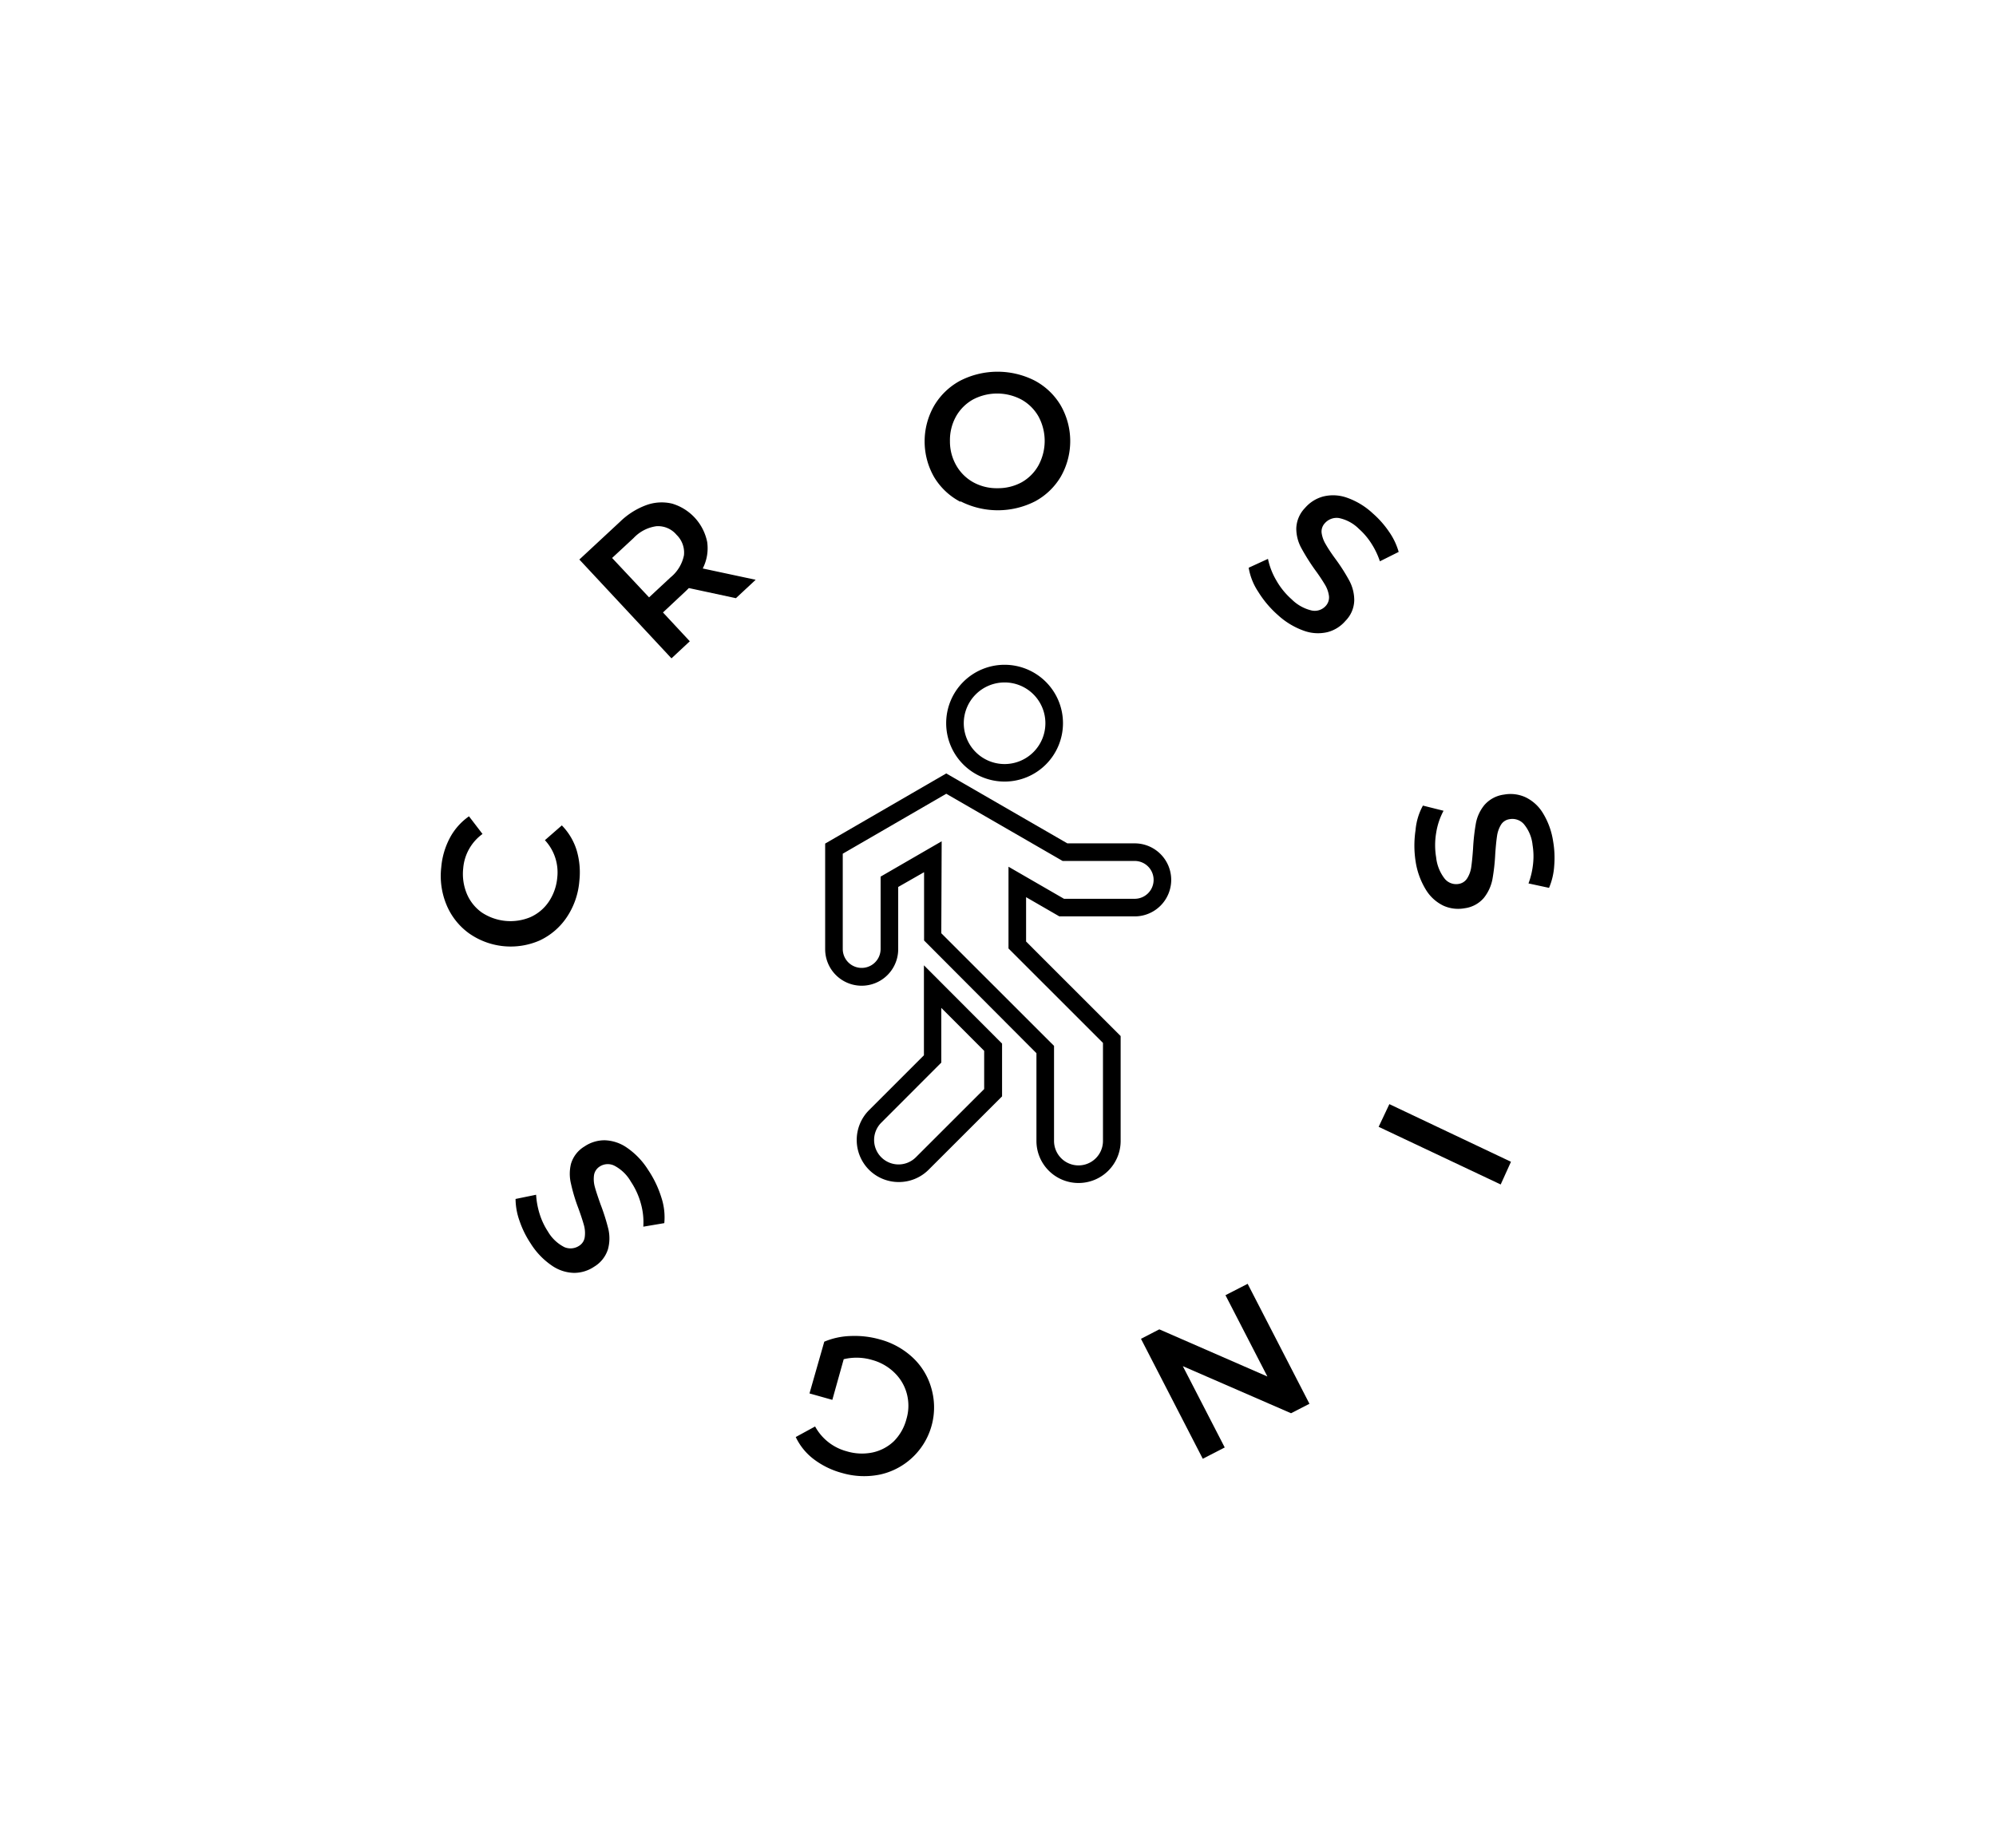 <?xml version="1.0" encoding="UTF-8"?> <svg xmlns="http://www.w3.org/2000/svg" viewBox="0 0 270 250"><defs><style>.cls-1{fill:none;}</style></defs><g id="Content"><path d="M76.67,124.09A9,9,0,0,1,73,127.24a9.79,9.79,0,0,1-9.6-1,9,9,0,0,1-3-3.82,10.17,10.17,0,0,1-.71-5.09,10.32,10.32,0,0,1,1.18-4,8.33,8.33,0,0,1,2.57-2.89l1.83,2.39a6.37,6.37,0,0,0-2.61,4.64,7,7,0,0,0,.48,3.43,5.9,5.9,0,0,0,2,2.53,7,7,0,0,0,6.59.66,5.9,5.9,0,0,0,2.5-2.09,6.92,6.92,0,0,0,1.15-3.26,6.38,6.38,0,0,0-1.67-5.07l2.29-2a8.35,8.35,0,0,1,2,3.35,10.58,10.58,0,0,1,.37,4.16A10.25,10.25,0,0,1,76.67,124.09Z"></path><path d="M99.55,80.93l-6.37-1.37c-.11.11-.27.28-.5.49l-3,2.81,3.63,3.9-2.48,2.31L78.37,75.7l5.5-5.11a10.07,10.07,0,0,1,3.55-2.25,6.07,6.07,0,0,1,3.51-.2,6.82,6.82,0,0,1,4.73,5.18,6,6,0,0,1-.6,3.59l7.16,1.53ZM88.81,71.19a5.2,5.2,0,0,0-3.1,1.6l-2.91,2.7,5,5.33,2.9-2.7a5.17,5.17,0,0,0,1.82-3,3.34,3.34,0,0,0-1-2.76A3.27,3.27,0,0,0,88.81,71.19Z"></path><path d="M129.89,67.88a9,9,0,0,1-3.54-3.35,9.71,9.71,0,0,1,0-9.62,9.08,9.08,0,0,1,3.51-3.39,11.1,11.1,0,0,1,10.06-.05,9,9,0,0,1,3.54,3.34,9.7,9.7,0,0,1,.05,9.65,9,9,0,0,1-3.5,3.37,11.12,11.12,0,0,1-10.07,0Zm8.31-2.63a5.93,5.93,0,0,0,2.28-2.3,6.94,6.94,0,0,0,0-6.6,6,6,0,0,0-2.31-2.29,7,7,0,0,0-6.57,0,6,6,0,0,0-2.29,2.3,6.58,6.58,0,0,0-.81,3.31,6.5,6.5,0,0,0,.85,3.29,6,6,0,0,0,2.31,2.29,6.55,6.55,0,0,0,3.29.8A6.66,6.66,0,0,0,138.2,65.25Z"></path><path d="M170.2,80.06a8.31,8.31,0,0,1-1.29-3.25l2.61-1.2a9.55,9.55,0,0,0,1.12,2.9,10,10,0,0,0,2.09,2.58,5.66,5.66,0,0,0,2.72,1.51,2,2,0,0,0,1.89-.63,1.71,1.71,0,0,0,.43-1.34,3.93,3.93,0,0,0-.55-1.54c-.31-.52-.75-1.2-1.34-2a28.61,28.61,0,0,1-1.88-3,5.53,5.53,0,0,1-.65-2.62,4.18,4.18,0,0,1,1.19-2.76A4.91,4.91,0,0,1,179,67.17a5.57,5.57,0,0,1,3.16.15,9.93,9.93,0,0,1,3.53,2.13,13,13,0,0,1,2.2,2.48,9.13,9.13,0,0,1,1.31,2.74l-2.54,1.27a10.66,10.66,0,0,0-1.18-2.45,9.32,9.32,0,0,0-1.66-1.94,5.35,5.35,0,0,0-2.69-1.46,2.12,2.12,0,0,0-1.93.71,1.64,1.64,0,0,0-.42,1.33,4.1,4.1,0,0,0,.56,1.52c.3.53.75,1.21,1.33,2a25.14,25.14,0,0,1,1.87,2.94,5.62,5.62,0,0,1,.65,2.63A4.07,4.07,0,0,1,182,84a4.75,4.75,0,0,1-2.42,1.52,5.59,5.59,0,0,1-3.16-.17,10.3,10.3,0,0,1-3.55-2.13A14,14,0,0,1,170.2,80.06Z"></path><path d="M191.48,112.33a8.38,8.38,0,0,1,1-3.34l2.79.7a9.36,9.36,0,0,0-1,3,10,10,0,0,0,0,3.32,5.62,5.62,0,0,0,1.16,2.88,2,2,0,0,0,1.87.7,1.66,1.66,0,0,0,1.18-.78,3.85,3.85,0,0,0,.54-1.53q.13-.9.24-2.43a27.63,27.63,0,0,1,.39-3.49,5.49,5.49,0,0,1,1.15-2.45,4.23,4.23,0,0,1,2.66-1.41,4.88,4.88,0,0,1,2.85.34,5.57,5.57,0,0,1,2.36,2.1,10.19,10.19,0,0,1,1.42,3.87,13.11,13.11,0,0,1,.15,3.31,9.12,9.12,0,0,1-.7,3l-2.78-.6a10.74,10.74,0,0,0,.62-2.65,9.45,9.45,0,0,0-.07-2.56,5.22,5.22,0,0,0-1.18-2.82,2.08,2.08,0,0,0-1.94-.66,1.62,1.62,0,0,0-1.16.77,4,4,0,0,0-.53,1.54c-.09.6-.17,1.4-.24,2.42a26.36,26.36,0,0,1-.39,3.46,5.8,5.8,0,0,1-1.15,2.46,4.11,4.11,0,0,1-2.61,1.4,4.83,4.83,0,0,1-2.84-.34,5.62,5.62,0,0,1-2.36-2.12,10.24,10.24,0,0,1-1.42-3.88A14,14,0,0,1,191.48,112.33Z"></path><path d="M204.39,157.18,203,160.25l-16.51-7.8,1.45-3.07Z"></path><path d="M162.7,197.36l-8.36-16.23,2.48-1.28,14.62,6.38-5.67-11,3-1.54,8.36,16.23-2.49,1.28L160,184.83l5.67,11Z"></path><path d="M112.59,189.39l-3.09-.87,2-7a9.92,9.92,0,0,1,3.63-.77,12.47,12.47,0,0,1,3.88.46,10.46,10.46,0,0,1,4.52,2.52,9,9,0,0,1,2.48,4.18,9.3,9.3,0,0,1-6.9,11.57,10.68,10.68,0,0,1-5.22-.2,11.11,11.11,0,0,1-3.81-1.86,8.14,8.14,0,0,1-2.44-3l2.62-1.43a6.88,6.88,0,0,0,4.28,3.36,7.11,7.11,0,0,0,3.53.15A6,6,0,0,0,120.9,195a6.58,6.58,0,0,0,1.71-3,6.31,6.31,0,0,0,.07-3.39,6.13,6.13,0,0,0-1.64-2.85A6.9,6.9,0,0,0,118,184a7.41,7.41,0,0,0-3.87-.11Z"></path><path d="M89.46,162a8.54,8.54,0,0,1,.4,3.48l-2.84.48a9.22,9.22,0,0,0-.32-3.09,10.15,10.15,0,0,0-1.36-3,5.53,5.53,0,0,0-2.23-2.16,2,2,0,0,0-2,.12,1.69,1.69,0,0,0-.76,1.18,4,4,0,0,0,.13,1.63c.16.58.42,1.35.76,2.31a28.39,28.39,0,0,1,1.06,3.36,5.61,5.61,0,0,1-.06,2.7,4.24,4.24,0,0,1-1.86,2.36,4.87,4.87,0,0,1-2.75.84,5.47,5.47,0,0,1-3-1,10.08,10.08,0,0,1-2.86-3,13,13,0,0,1-1.48-3,9,9,0,0,1-.55-3l2.78-.57a10.78,10.78,0,0,0,.5,2.67,9.49,9.49,0,0,0,1.1,2.31,5.41,5.41,0,0,0,2.23,2.11,2.11,2.11,0,0,0,2-.19,1.64,1.64,0,0,0,.75-1.18A4,4,0,0,0,79,165.8c-.16-.59-.41-1.36-.76-2.32a23.57,23.57,0,0,1-1-3.32,5.65,5.65,0,0,1,0-2.71,4.08,4.08,0,0,1,1.82-2.34,4.83,4.83,0,0,1,2.74-.84,5.54,5.54,0,0,1,3,1,10.22,10.22,0,0,1,2.87,3A14.31,14.31,0,0,1,89.46,162Z"></path><path d="M121.55,159.92a5.68,5.68,0,0,1-4-1.66h0a5.72,5.72,0,0,1,0-8.06l7.43-7.43V130.6l10.57,10.59v7.14l-9.94,9.93A5.68,5.68,0,0,1,121.55,159.92Zm5.78-23.56v7.4l-8.12,8.13a3.31,3.31,0,0,0,0,4.68h0a3.31,3.31,0,0,0,4.68,0l9.24-9.23v-5.17Z"></path><path d="M145.89,160.05a5.69,5.69,0,0,1-5.69-5.69V142.49L125,127.24V118l-3.5,2v8.42a4.94,4.94,0,0,1-9.88,0V114.13L128,104.64l16.38,9.46h9.11a4.94,4.94,0,0,1,0,9.88H143.3l-4.5-2.6v6l12.79,12.79v14.24A5.69,5.69,0,0,1,145.89,160.05Zm-18.56-33.79,15.25,15.24v12.86a3.31,3.31,0,0,0,6.62,0V141.1l-12.78-12.78V117.26l7.51,4.34h9.56a2.56,2.56,0,0,0,0-5.12h-9.75L128,107.39l-14,8.11v12.89a2.56,2.56,0,0,0,5.12,0V118.6l8.26-4.78Z"></path><path d="M135.89,105.74a7.9,7.9,0,1,1,7.9-7.9A7.9,7.9,0,0,1,135.89,105.74Zm0-13.41a5.52,5.52,0,1,0,5.52,5.51A5.51,5.51,0,0,0,135.89,92.33Z"></path></g><g id="Invisible_Borders" data-name="Invisible Borders"><rect class="cls-1" width="270" height="250"></rect></g></svg> 
